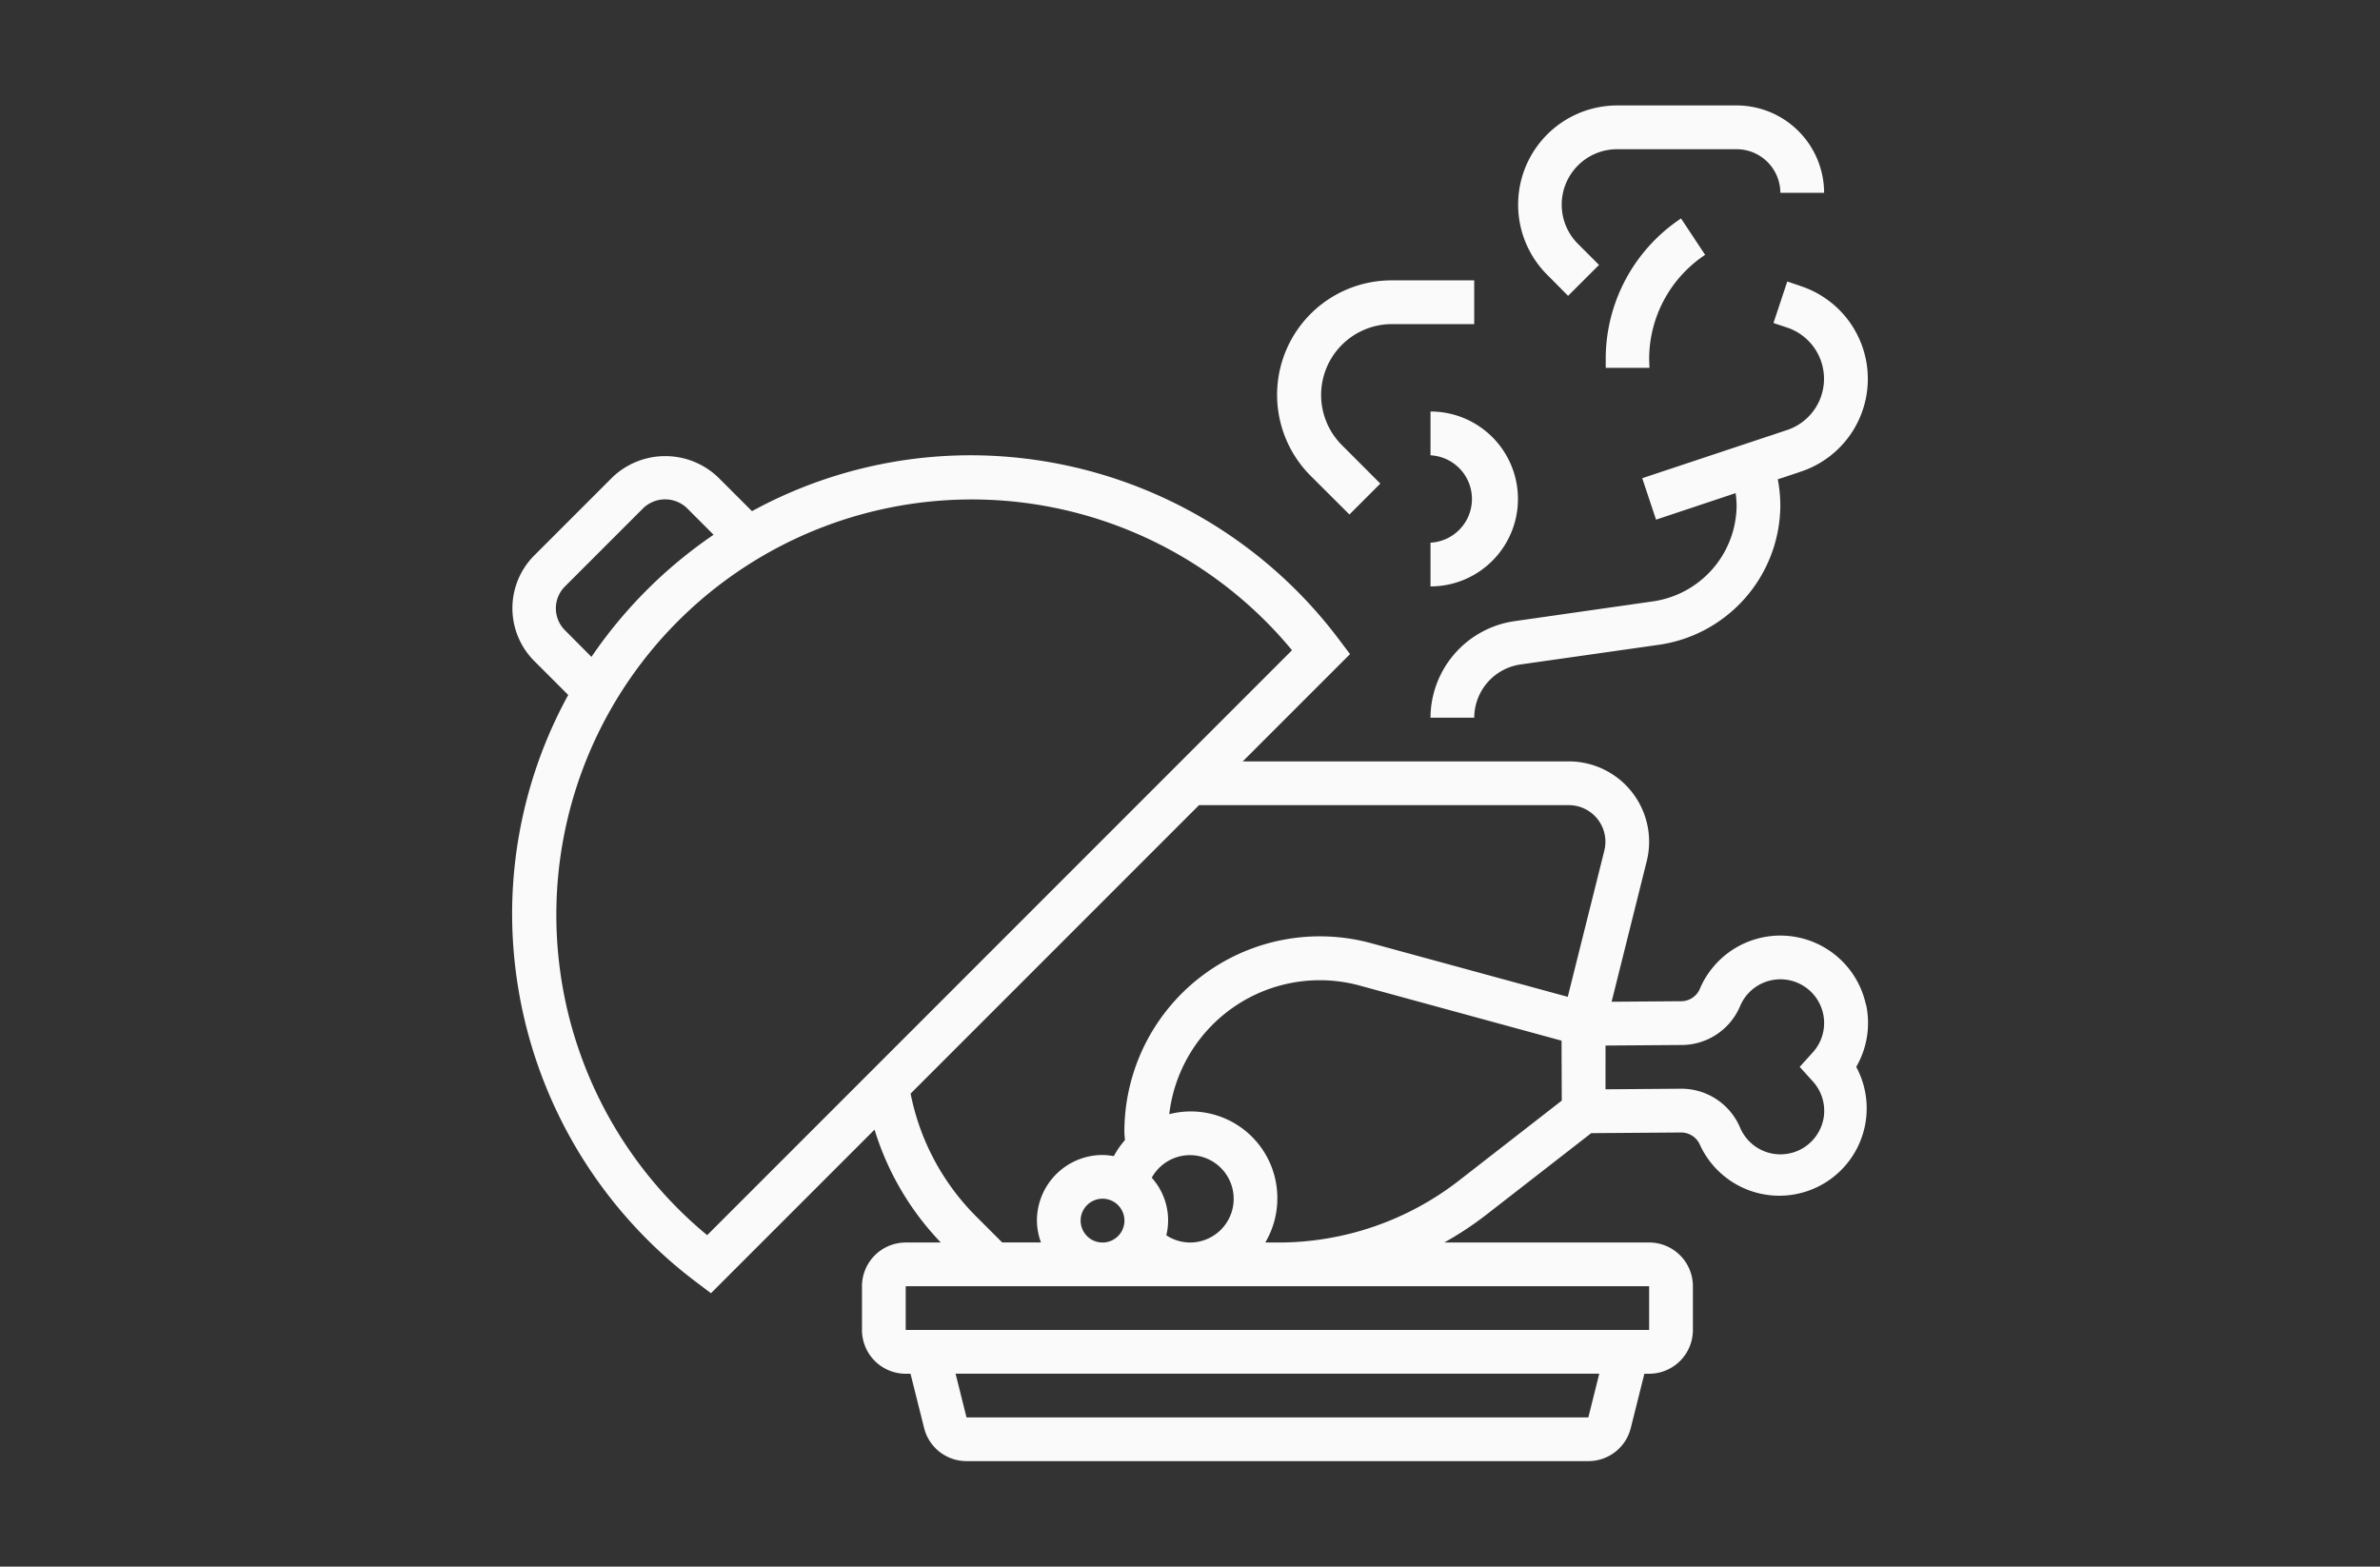 <svg xmlns="http://www.w3.org/2000/svg" width="79" height="52" viewBox="0 0 79 52">
  <rect x="0" y="0" width="79" height="52" fill="#333333" stroke="none"/>
  <g id="cuisine_maison" data-name="cuisine maison" transform="translate(946 -1443)">
    <rect id="Rectangle_3866" data-name="Rectangle 3866" width="79" height="52" transform="translate(-946 1443)" fill="none"/>
    <g id="Search_results_for_Cuisine_-_Flaticon-12" data-name="Search results for Cuisine - Flaticon-12" transform="translate(-930.001 1445.5)">
      <path id="Path_39530" data-name="Path 39530" d="M45.936,32.261a2.905,2.905,0,0,0-5.524-.493.682.682,0,0,1-.645.383l-2.271.017L38.662,27.5a2.667,2.667,0,0,0-2.585-3.31H25.252l3.561-3.561-.377-.5a15.316,15.316,0,0,0-12.194-6.1,15.139,15.139,0,0,0-7.28,1.855L7.833,14.756a2.539,2.539,0,0,0-3.5,0l-2.6,2.6a2.478,2.478,0,0,0,0,3.5l1.129,1.129A15.141,15.141,0,0,0,1,29.272,15.316,15.316,0,0,0,7.1,41.465l.5.378,5.43-5.43a9.374,9.374,0,0,0,2.2,3.747H14.065a1.453,1.453,0,0,0-1.452,1.452v1.452a1.453,1.453,0,0,0,1.452,1.452h.159l.451,1.8a1.449,1.449,0,0,0,1.409,1.1h20.64a1.449,1.449,0,0,0,1.408-1.1l.451-1.8h.159a1.453,1.453,0,0,0,1.452-1.452V41.611a1.453,1.453,0,0,0-1.452-1.452h-6.8a11.036,11.036,0,0,0,1.367-.9l3.51-2.729,2.956-.022a.681.681,0,0,1,.64.382,2.9,2.9,0,1,0,5.2-2.56,2.9,2.9,0,0,0,.327-2.069ZM2.753,19.836a1.026,1.026,0,0,1,0-1.452l2.6-2.6a1.05,1.05,0,0,1,1.452,0l.882.883a15.365,15.365,0,0,0-4.054,4.054ZM7.474,39.916A13.79,13.79,0,1,1,26.887,20.5Zm8.933-.618a7.935,7.935,0,0,1-2.18-4.081L23.8,25.643H36.077a1.214,1.214,0,0,1,1.177,1.507L36.04,32.005l-6.524-1.78a6.488,6.488,0,0,0-8.193,6.259c0,.094.013.184.018.277a2.871,2.871,0,0,0-.369.532,2.135,2.135,0,0,0-.375-.038,2.18,2.18,0,0,0-2.177,2.177,2.153,2.153,0,0,0,.134.726H17.268Zm7.093.862a1.45,1.45,0,0,1-.785-.239,2.109,2.109,0,0,0-.484-1.911,1.45,1.45,0,1,1,1.269,2.15Zm-3.629-.726a.727.727,0,1,1,.726.726A.727.727,0,0,1,19.871,39.433Zm16.852,6.532H16.083l-.363-1.452H37.086Zm2.018-4.355v1.452H14.065V41.611Zm-2.9-6.161-3.424,2.663a9.767,9.767,0,0,1-5.966,2.047H26a2.873,2.873,0,0,0,.4-1.452A2.872,2.872,0,0,0,22.812,35.9a5.033,5.033,0,0,1,6.322-4.269l6.7,1.829Zm8.676.652a1.454,1.454,0,0,1-2.761.234,2.118,2.118,0,0,0-1.987-1.281l-2.476.019V33.622l2.482-.018a2.115,2.115,0,0,0,1.982-1.282,1.451,1.451,0,1,1,2.423,1.52l-.441.488.441.488a1.449,1.449,0,0,1,.338,1.285ZM28.793,15.995l1.026-1.026-1.276-1.277a2.353,2.353,0,0,1,1.665-4.017h2.727V8.223H30.209a3.8,3.8,0,0,0-2.691,6.5Zm2.691-1.965a1.452,1.452,0,0,1,0,2.9v1.452a2.9,2.9,0,0,0,0-5.806Zm7.258-3.19A4.154,4.154,0,0,1,40.6,7.376l-.8-1.208a5.6,5.6,0,0,0-2.5,4.672v.287h1.452Z" transform="translate(0 -1.417)" fill="#fafafa"/>
      <path id="Path_39531" data-name="Path 39531" d="M47.567,7.32l1.027-1.026-.7-.7a1.84,1.84,0,0,1,1.3-3.141h3.966A1.453,1.453,0,0,1,54.613,3.9h1.452a2.906,2.906,0,0,0-2.9-2.9H49.2a3.292,3.292,0,0,0-2.328,5.619Zm7.275-.476-.458,1.378.455.151a1.793,1.793,0,0,1,0,3.4l-4.811,1.6.459,1.376,2.64-.88a3.3,3.3,0,0,1,.034.4A3.237,3.237,0,0,1,50.4,17.459l-4.617.66A3.252,3.252,0,0,0,43,21.323h1.452a1.793,1.793,0,0,1,1.532-1.767L50.6,18.9a4.7,4.7,0,0,0,4.012-4.626,4.641,4.641,0,0,0-.085-.864l.771-.257A3.243,3.243,0,0,0,55.3,7Z" transform="translate(-11.516)" fill="#fafafa"/>
    </g>
  </g>
</svg>
